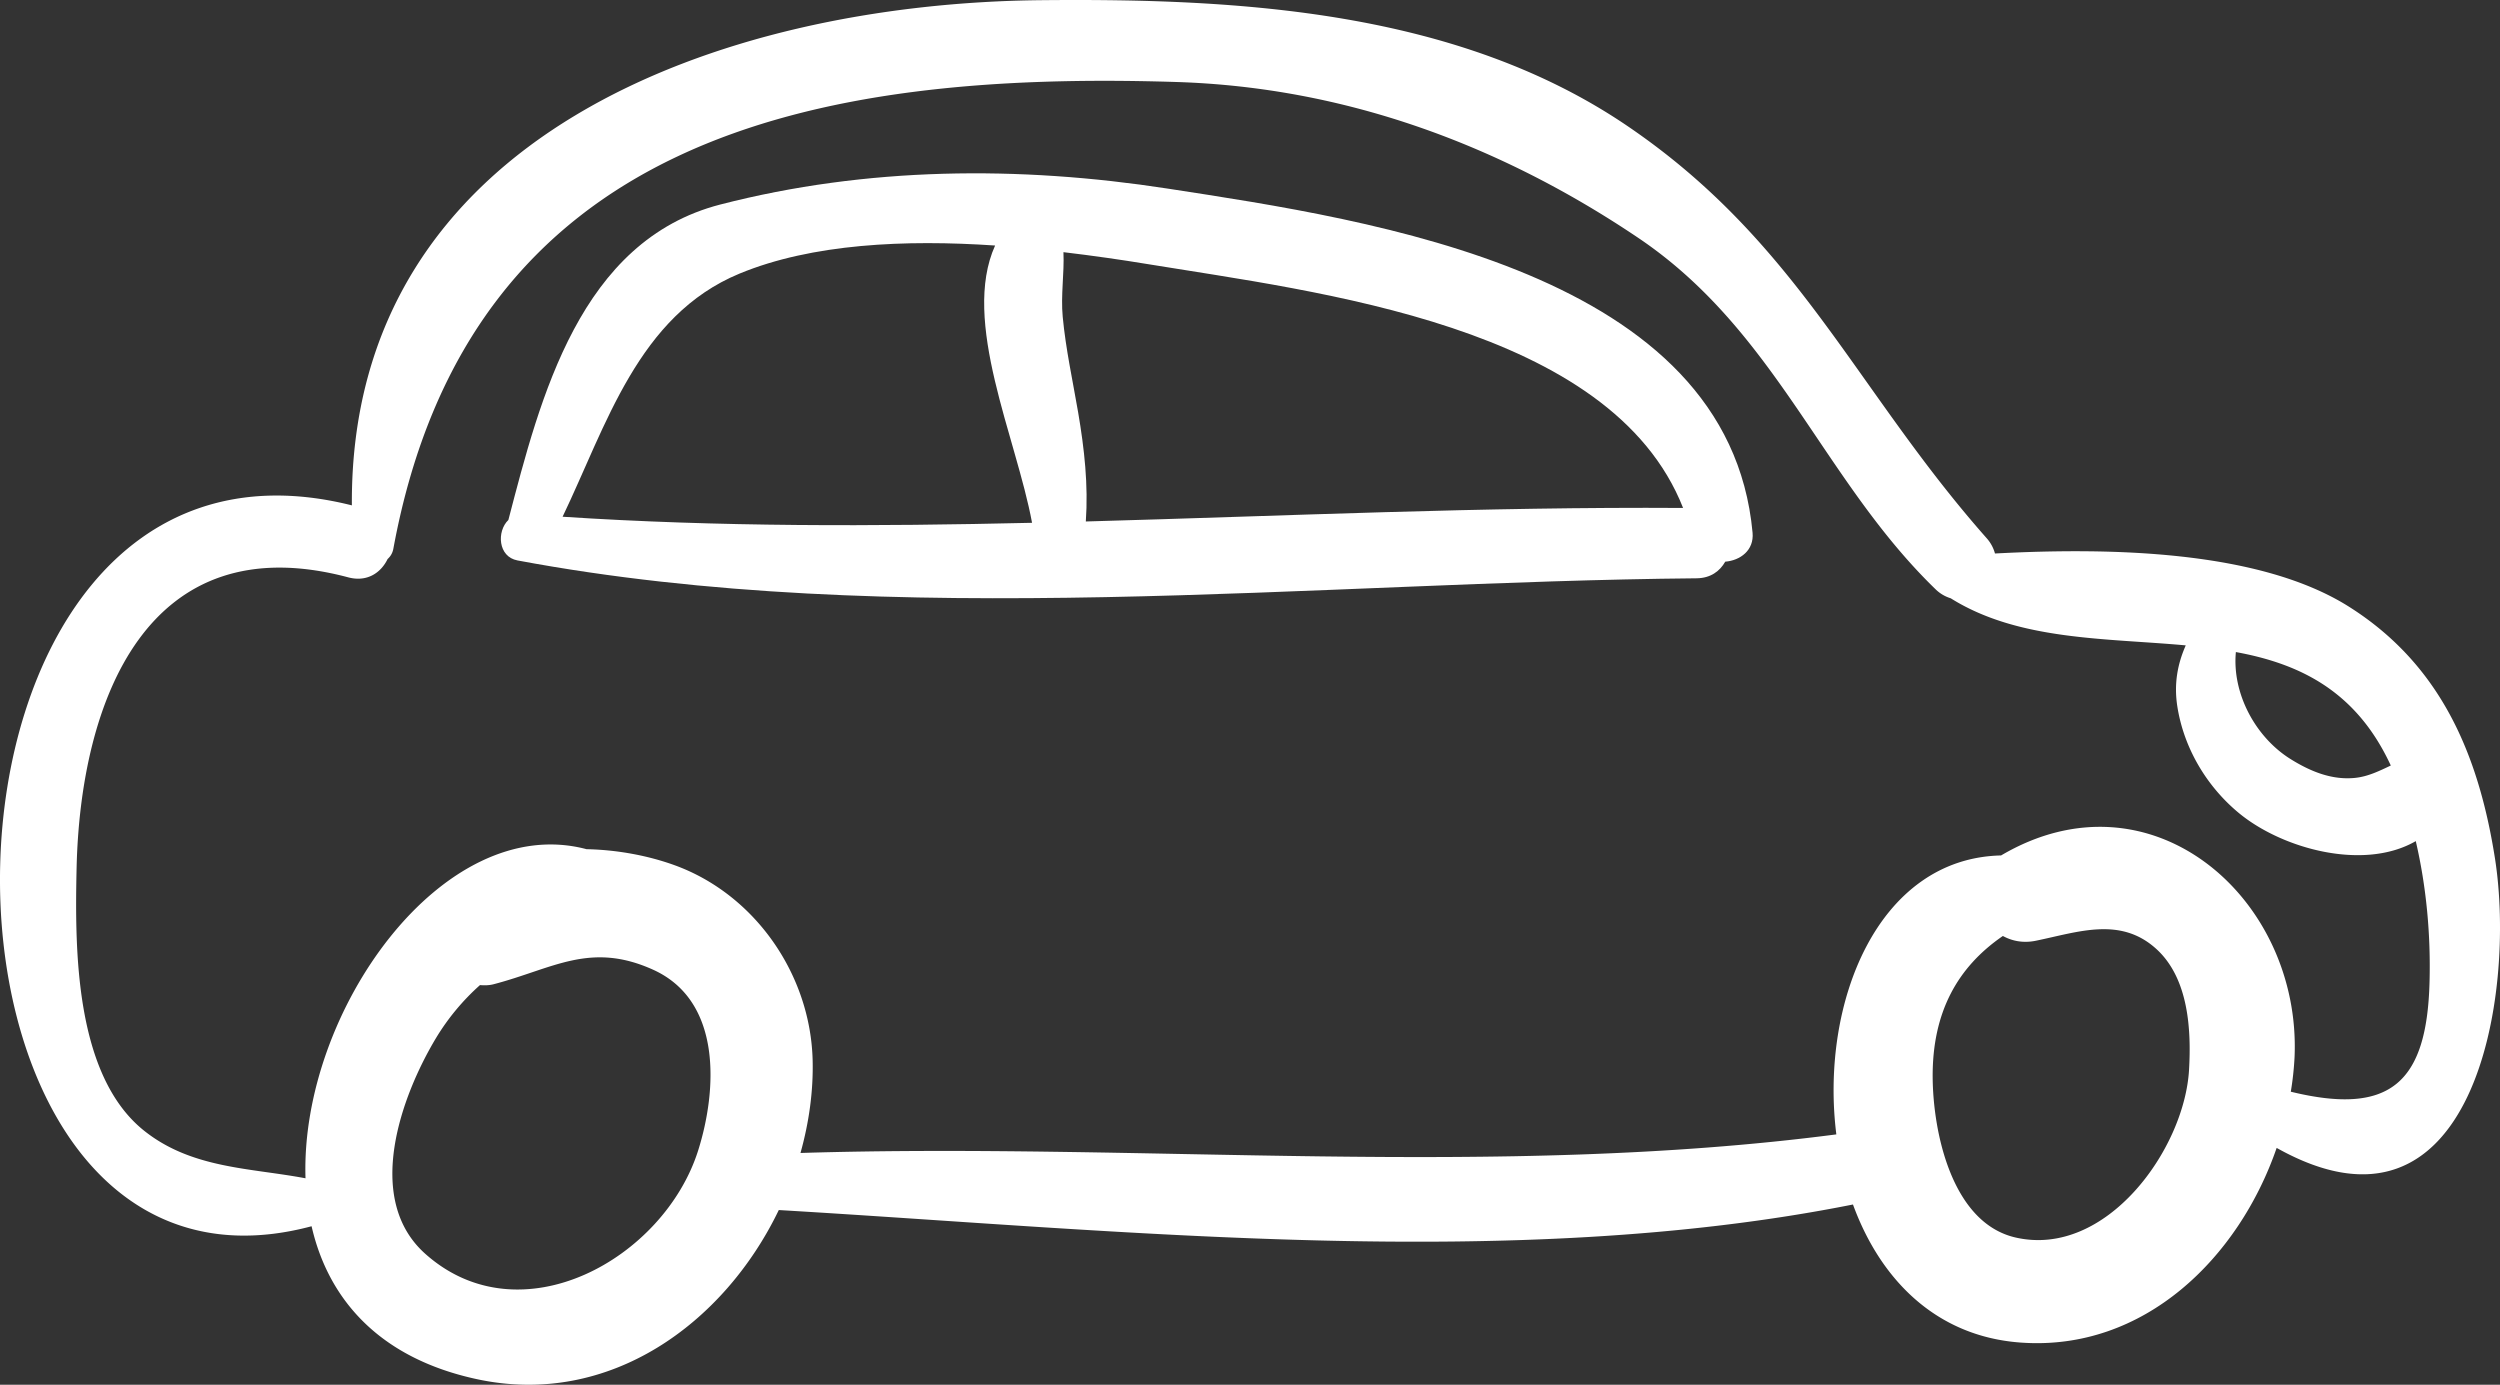 <svg xmlns="http://www.w3.org/2000/svg" xmlns:xlink="http://www.w3.org/1999/xlink" width="187.275" height="103.732" viewBox="0 0 187.275 103.732"><rect x="0" y="0" width="187.275" height="103.732" fill="#333333" stroke="none"/><defs><path id="a" d="M0 0h187.275v103.732H0z"/></defs><clipPath id="b"><use xlink:href="#a" overflow="visible"/></clipPath><path clip-path="url(#b)" fill="#fff" d="M186.891 64.258c-1.23-7.771-4.071-14.481-10.933-18.812-6.731-4.251-17.941-4.436-26.514-3.983a2.834 2.834 0 0 0-.614-1.136c-9.879-11.17-14.059-22.14-26.906-30.879C109.185.782 92.854-.13 78.012.013c-23.925.23-51.838 10.092-51.653 37.844-34.554-8.679-34.694 62.473-3.018 54.001 1.233 5.397 4.995 9.865 12.387 11.456 9.905 2.132 18.519-4.17 22.611-12.669 25.821 1.525 54.924 4.679 80.467-.416 2.016 5.532 6.146 9.872 12.547 10.342 9.266.68 16.356-6.357 19.191-14.581 14.721 8.259 17.986-11.359 16.347-21.732m-7.797-6.912c-.846.4-1.685.815-2.628.921-1.778.198-3.412-.488-4.887-1.409-2.606-1.627-4.383-4.888-4.09-8.012 4.819.883 9.036 2.935 11.605 8.5M52.303 86.169c-2.554 8.109-13.309 14.153-20.464 7.737-4.593-4.118-1.778-11.808.813-16.13a17.265 17.265 0 0 1 3.304-3.983c.342.029.686.023 1.021-.064 4.442-1.16 7.226-3.224 11.953-1.085 5.2 2.356 4.778 9.065 3.373 13.525m111.678-6.024c-.346 5.954-6.202 14.095-12.979 12.561-4.812-1.091-6.197-7.926-6.226-12.002-.032-4.896 1.874-8.265 5.26-10.59.695.383 1.538.55 2.47.357 3.196-.655 6.355-1.842 9.057.646 2.388 2.204 2.591 6.028 2.418 9.028m7.623 1.635a22.75 22.75 0 0 0 .282-2.609c.51-11.864-10.714-21.735-21.984-15.09-9.255.208-13.572 11.068-12.342 20.896-25.513 3.326-51.892.6-77.595 1.392.635-2.272.967-4.616.91-6.942-.157-6.421-4.317-12.438-10.366-14.623-1.999-.722-4.296-1.145-6.574-1.192-10.736-2.849-21.453 12.146-21.049 24.654-4.142-.784-8.502-.715-12.073-3.551C5.592 80.567 5.609 71.103 5.736 65.1c.268-12.671 5.327-25.847 20.346-21.852 1.428.38 2.46-.353 2.953-1.37.201-.183.367-.422.432-.777 5.702-30.91 31.551-35.822 58.702-34.957 12.592.402 24.21 4.703 34.563 11.682 10.35 6.977 13.785 18.11 22.271 26.326a2.77 2.77 0 0 0 1.127.666c5.07 3.176 11.558 2.975 17.604 3.527-.606 1.379-.9 2.858-.628 4.588.485 3.092 2.18 5.955 4.583 7.951 3.271 2.718 9.401 4.371 13.276 2.124.804 3.462 1.126 7.046 1.031 10.571-.201 7.596-2.999 10.004-10.392 8.201"/><path clip-path="url(#b)" fill="#fff" d="M87.487 14.13c-11.17-1.723-22.559-1.64-33.523 1.189C43.447 18.033 40.483 29.74 38.083 38.95c-.884.85-.782 2.758.682 3.032 28.247 5.289 59.653 1.599 88.327 1.338 1.059-.01 1.747-.544 2.146-1.245 1.115-.09 2.168-.844 2.047-2.169-1.785-19.538-28.45-23.409-43.798-25.776M42.144 38.709c3.275-6.825 5.649-15.065 13.249-18.211 5.441-2.252 12.436-2.56 19.15-2.106-2.559 5.682 1.585 14.369 2.768 20.771-11.762.273-23.506.312-35.167-.454m39.195.355c.191-2.72-.107-5.435-.576-8.177-.409-2.389-.928-4.736-1.155-7.154-.153-1.635.126-3.239.055-4.843 2.194.262 4.321.566 6.267.887 12.717 2.094 34.759 4.573 40.15 18.274-14.845-.098-29.801.602-44.741 1.013"/></svg>